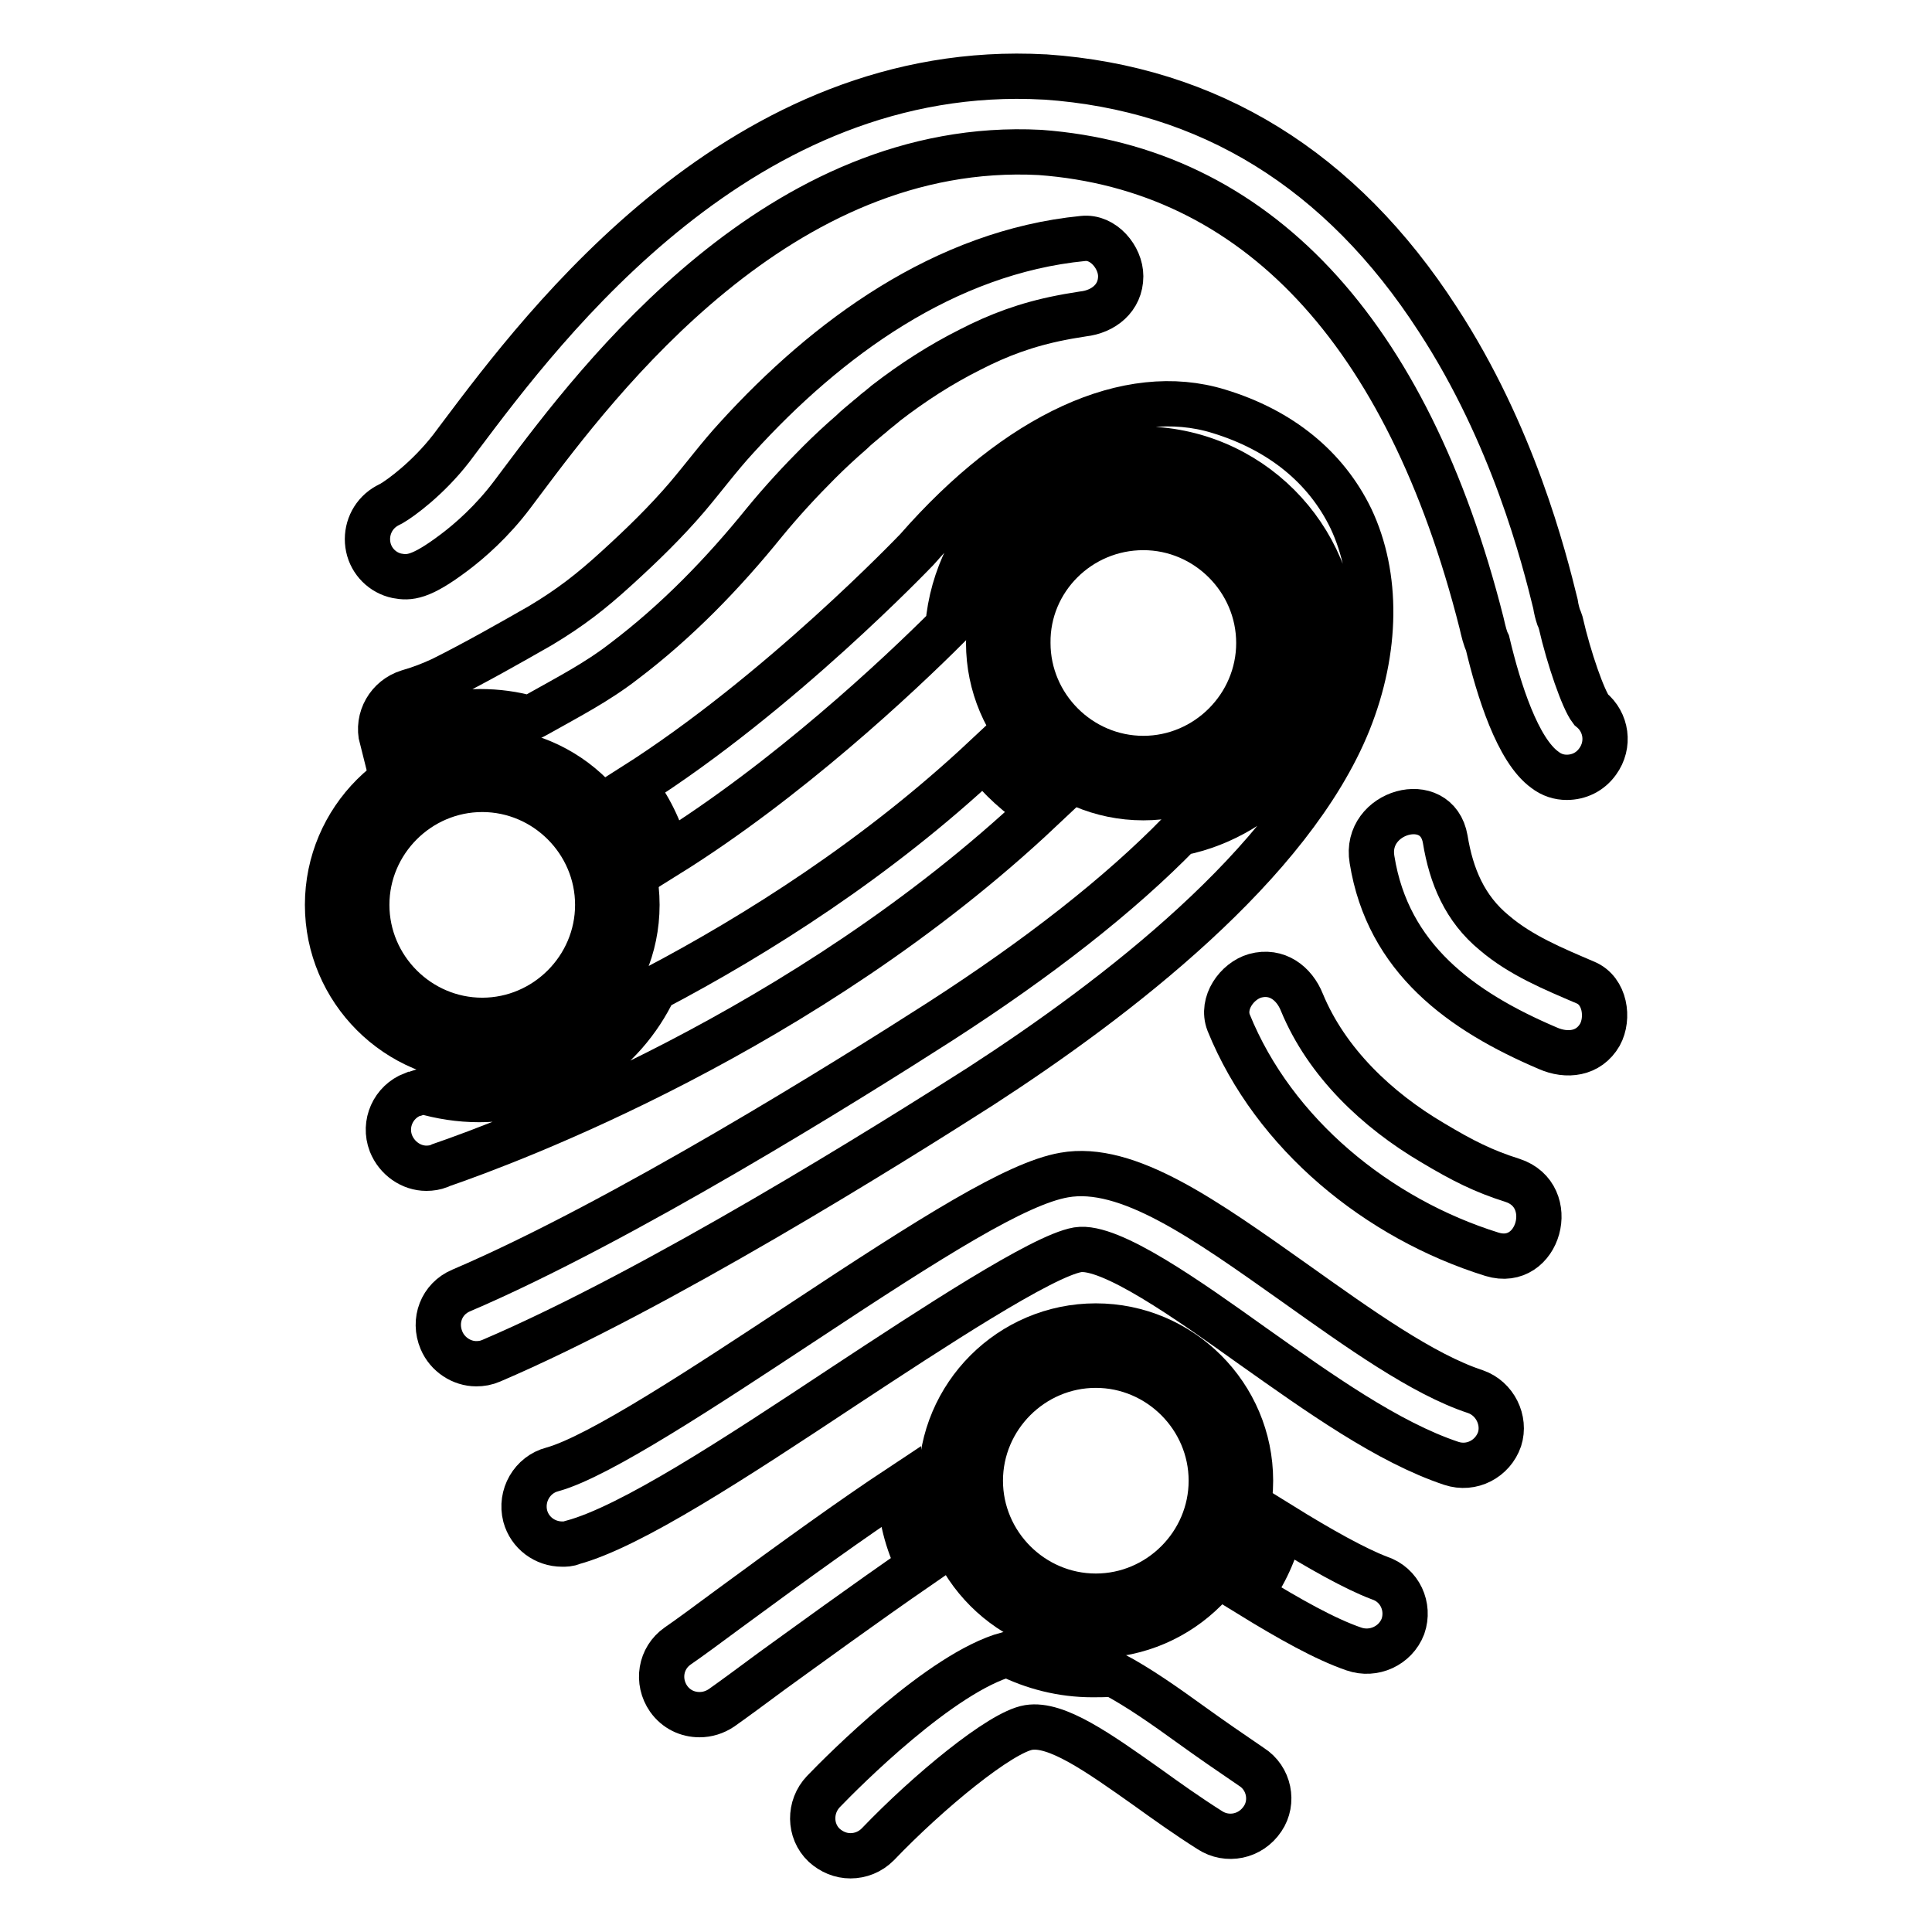 <?xml version="1.0" encoding="utf-8"?>
<!-- Svg Vector Icons : http://www.onlinewebfonts.com/icon -->
<!DOCTYPE svg PUBLIC "-//W3C//DTD SVG 1.1//EN" "http://www.w3.org/Graphics/SVG/1.1/DTD/svg11.dtd">
<svg version="1.1" xmlns="http://www.w3.org/2000/svg" xmlns:xlink="http://www.w3.org/1999/xlink" x="0px" y="0px" viewBox="0 0 256 256" enable-background="new 0 0 256 256" xml:space="preserve">
<g><g><g><g><path stroke-width="6" fill-opacity="0" stroke="#000000"  d="M52.6,76.3c1.6,0.3,3.1,0.3,7.6-3.1c2-1.5,5-4.1,7.7-7.7l1.2-1.6c10.2-13.6,34.2-45.5,68.7-43.7c28.5,2.1,48.7,23.6,58.5,62.3c0.3,1.3,0.5,2.1,0.8,2.7c1.5,6.3,4,14.2,7.6,16.8c0.9,0.7,1.9,1,2.9,1c1.6,0,3.1-0.7,4.1-2.1c1.6-2.2,1.2-5.2-0.9-6.9c-1-1.3-2.9-6.7-4-11.5c-0.1-0.3-0.2-0.6-0.3-0.8c-0.1-0.3-0.3-1-0.4-1.7c-1.5-6.1-5.6-22.4-15.6-37.7c-12.8-19.8-30.3-30.6-52-32.1c0,0-0.1,0-0.1,0C98.4,8,72.2,42.9,61,57.8l-1.2,1.6c-3.1,4-6.7,6.6-7.9,7.3c-0.4,0.2-0.8,0.4-1.2,0.7c-1.6,1.2-2.3,3.2-1.9,5.1C49.2,74.4,50.7,75.9,52.6,76.3z"/><path stroke-width="6" fill-opacity="0" stroke="#000000"  d="M178.7,95.6c3.8-9.5,3.9-19.3,0.3-26.9c-3.3-6.8-9.3-11.7-17.5-14.2c-12-3.7-26.6,3-40,18.3c-0.2,0.2-18.2,19.1-37.6,31.4c2.1,2.6,3.6,5.7,4.5,9.1c15.9-9.9,30.7-23.8,37.2-30.3c1.1-13.1,12.2-23.5,25.6-23.5c14.2,0,25.7,11.5,25.7,25.7c0,12.4-8.9,22.9-20.6,25.2c-7.9,8.1-18.6,16.5-31.8,25c-12,7.7-42.1,26.5-63.4,35.6c-2.6,1.1-3.7,4-2.6,6.6c0.8,1.9,2.7,3.1,4.6,3.1c0.7,0,1.3-0.1,2-0.4c22-9.4,52.7-28.6,64.9-36.4C147.9,132.3,171.1,114.5,178.7,95.6z"/><path stroke-width="6" fill-opacity="0" stroke="#000000"  d="M97.6,58c-2.3,2.5-4.3,5.2-6.5,7.8c-2.9,3.4-6.1,6.5-9.4,9.5c-3.4,3.1-6.1,5.2-10.1,7.6c-4.2,2.4-8.6,4.9-13,7.1c-1.5,0.7-2.8,1.2-4.5,1.7c-2.6,0.8-4.2,3.5-3.5,6.2c3.8-2.2,8.2-3.6,13-3.6c2.3,0,4.5,0.3,6.6,0.9c0.4-0.2,0.7-0.4,1.1-0.6c3.9-2.2,7.8-4.2,11.4-7c7-5.3,13.1-11.6,18.6-18.4c2.3-2.8,4.7-5.4,7.2-7.9c1.4-1.4,2.8-2.7,4.3-4c0.7-0.7,1.5-1.3,2.3-2c0.4-0.3,0.8-0.7,1.2-1c0.1-0.1,0.9-0.7,1.1-0.9c3.5-2.7,7.2-5.1,11.2-7.1c3.7-1.9,7.4-3.3,12-4.2c1.5-0.3,1.8-0.3,2.9-0.5c2.7-0.3,5-2.1,5-5c0-2.5-2.3-5.3-5-5C125.2,33.4,109.6,44.8,97.6,58z"/><path stroke-width="6" fill-opacity="0" stroke="#000000"  d="M58.4,154.4c9-3.1,48.3-17.7,79.5-47.1c-2.9-1.8-5.4-4.1-7.5-6.8c-14.1,13.2-30,23.3-43.7,30.5c-4.1,8.7-13,14.7-23.2,14.7c-2.6,0-5.1-0.4-7.5-1.1c-0.3,0.1-0.7,0.2-0.9,0.3c-0.2,0.1-0.4,0.1-0.4,0.1c-2.6,1-3.9,3.9-2.9,6.5c0.8,2,2.7,3.3,4.7,3.3c0.6,0,1.2-0.1,1.7-0.3L58.4,154.4z"/><path stroke-width="6" fill-opacity="0" stroke="#000000"  d="M195.5,184.4c-7-2.3-15.5-8.4-23.8-14.3c-12-8.5-22.3-15.9-30.7-14.4c-6.3,1.1-17.4,8.1-34.8,19.6c-12.6,8.3-26.8,17.7-33,19.4c-2.7,0.7-4.3,3.5-3.6,6.2c0.6,2.2,2.6,3.7,4.9,3.7c0.4,0,0.9,0,1.3-0.2c7.8-2.1,21.5-11.1,36-20.7c11.7-7.7,26.3-17.3,31-18.1c4.3-0.7,14.7,6.7,23.1,12.7c8.9,6.3,18,12.8,26.4,15.6c2.7,0.9,5.5-0.6,6.4-3.2C199.5,188.2,198.1,185.3,195.5,184.4z"/><path stroke-width="6" fill-opacity="0" stroke="#000000"  d="M182.8,209.1c-3.2-1.2-8-3.9-13-7c-0.8,3.4-2.2,6.5-4.2,9.2c5.2,3.2,10,5.9,13.8,7.2c2.6,0.9,5.5-0.4,6.5-3C186.8,212.9,185.5,210,182.8,209.1z"/><path stroke-width="6" fill-opacity="0" stroke="#000000"  d="M119.2,197.1c-6.2,4.1-13.7,9.5-22.8,16.2c-2.7,2-5,3.7-6.6,4.8c-2.3,1.6-2.8,4.7-1.2,7c1,1.4,2.5,2.1,4.1,2.1c1,0,2-0.3,2.9-0.9c1.7-1.2,4-2.9,6.7-4.9c4.3-3.1,12.1-8.8,19.5-13.9C120.2,204.4,119.3,200.8,119.2,197.1z"/><path stroke-width="6" fill-opacity="0" stroke="#000000"  d="M165.8,234.1c-2.8-1.9-5.4-3.7-7.9-5.5c-3.6-2.6-7-5-10.4-6.8c-0.9,0.1-1.8,0.1-2.7,0.1c-4.1,0-7.9-1-11.3-2.7c-8.8,2.4-21.8,15.5-24.4,18.2c-1.9,2-1.9,5.2,0.1,7.1c1,0.9,2.2,1.4,3.5,1.4c1.3,0,2.6-0.5,3.6-1.5c6.7-7,16.3-14.9,20-15.5c3.7-0.6,9.2,3.3,15.7,7.9c2.5,1.8,5.3,3.8,8.3,5.7c2.3,1.5,5.4,0.9,7-1.5C168.8,238.8,168.2,235.6,165.8,234.1z"/><path stroke-width="6" fill-opacity="0" stroke="#000000"  d="M210.1,130.2c-4.2-1.8-8.6-3.6-12.1-6.6c-3.9-3.2-5.7-7.5-6.5-12.4c-1.1-6.4-10.8-3.7-9.7,2.7c2.1,13.1,11.8,20.1,23.3,25c2.5,1.1,5.4,0.8,6.9-1.8C213.2,134.9,212.7,131.3,210.1,130.2z"/><path stroke-width="6" fill-opacity="0" stroke="#000000"  d="M200.4,156.4c-3.8-1.2-6.6-2.6-10.6-5c-7.3-4.3-14-10.6-17.3-18.6c-1-2.5-3.3-4.3-6.2-3.5c-2.4,0.7-4.5,3.6-3.5,6.2c6,14.8,19.8,26,34.9,30.7C203.9,168.1,206.6,158.4,200.4,156.4z"/><path stroke-width="6" fill-opacity="0" stroke="#000000"  d="M84.4,119.9c0-11.3-9.2-20.5-20.5-20.5s-20.5,9.2-20.5,20.5c0,11.3,9.2,20.5,20.5,20.5S84.4,131.2,84.4,119.9z M48.6,119.9c0-8.4,6.9-15.3,15.3-15.3c8.4,0,15.3,6.9,15.3,15.3s-6.9,15.3-15.3,15.3C55.5,135.2,48.6,128.3,48.6,119.9z"/><path stroke-width="6" fill-opacity="0" stroke="#000000"  d="M151.5,105.7c11.3,0,20.5-9.2,20.5-20.5c0-11.3-9.2-20.5-20.5-20.5c-11.3,0-20.5,9.2-20.5,20.5C131,96.5,140.2,105.7,151.5,105.7z M151.5,69.9c8.4,0,15.3,6.9,15.3,15.3c0,8.4-6.9,15.3-15.3,15.3c-8.4,0-15.3-6.9-15.3-15.3C136.1,76.8,143,69.9,151.5,69.9z"/><path stroke-width="6" fill-opacity="0" stroke="#000000"  d="M165.7,196.2c0-11.3-9.2-20.5-20.5-20.5c-11.3,0-20.5,9.2-20.5,20.5c0,11.3,9.2,20.5,20.5,20.5C156.5,216.6,165.7,207.4,165.7,196.2z M129.9,196.2c0-8.4,6.9-15.3,15.3-15.3s15.3,6.9,15.3,15.3s-6.9,15.3-15.3,15.3S129.9,204.6,129.9,196.2z"/></g></g><g></g><g></g><g></g><g></g><g></g><g></g><g></g><g></g><g></g><g></g><g></g><g></g><g></g><g></g><g></g></g></g>
</svg>